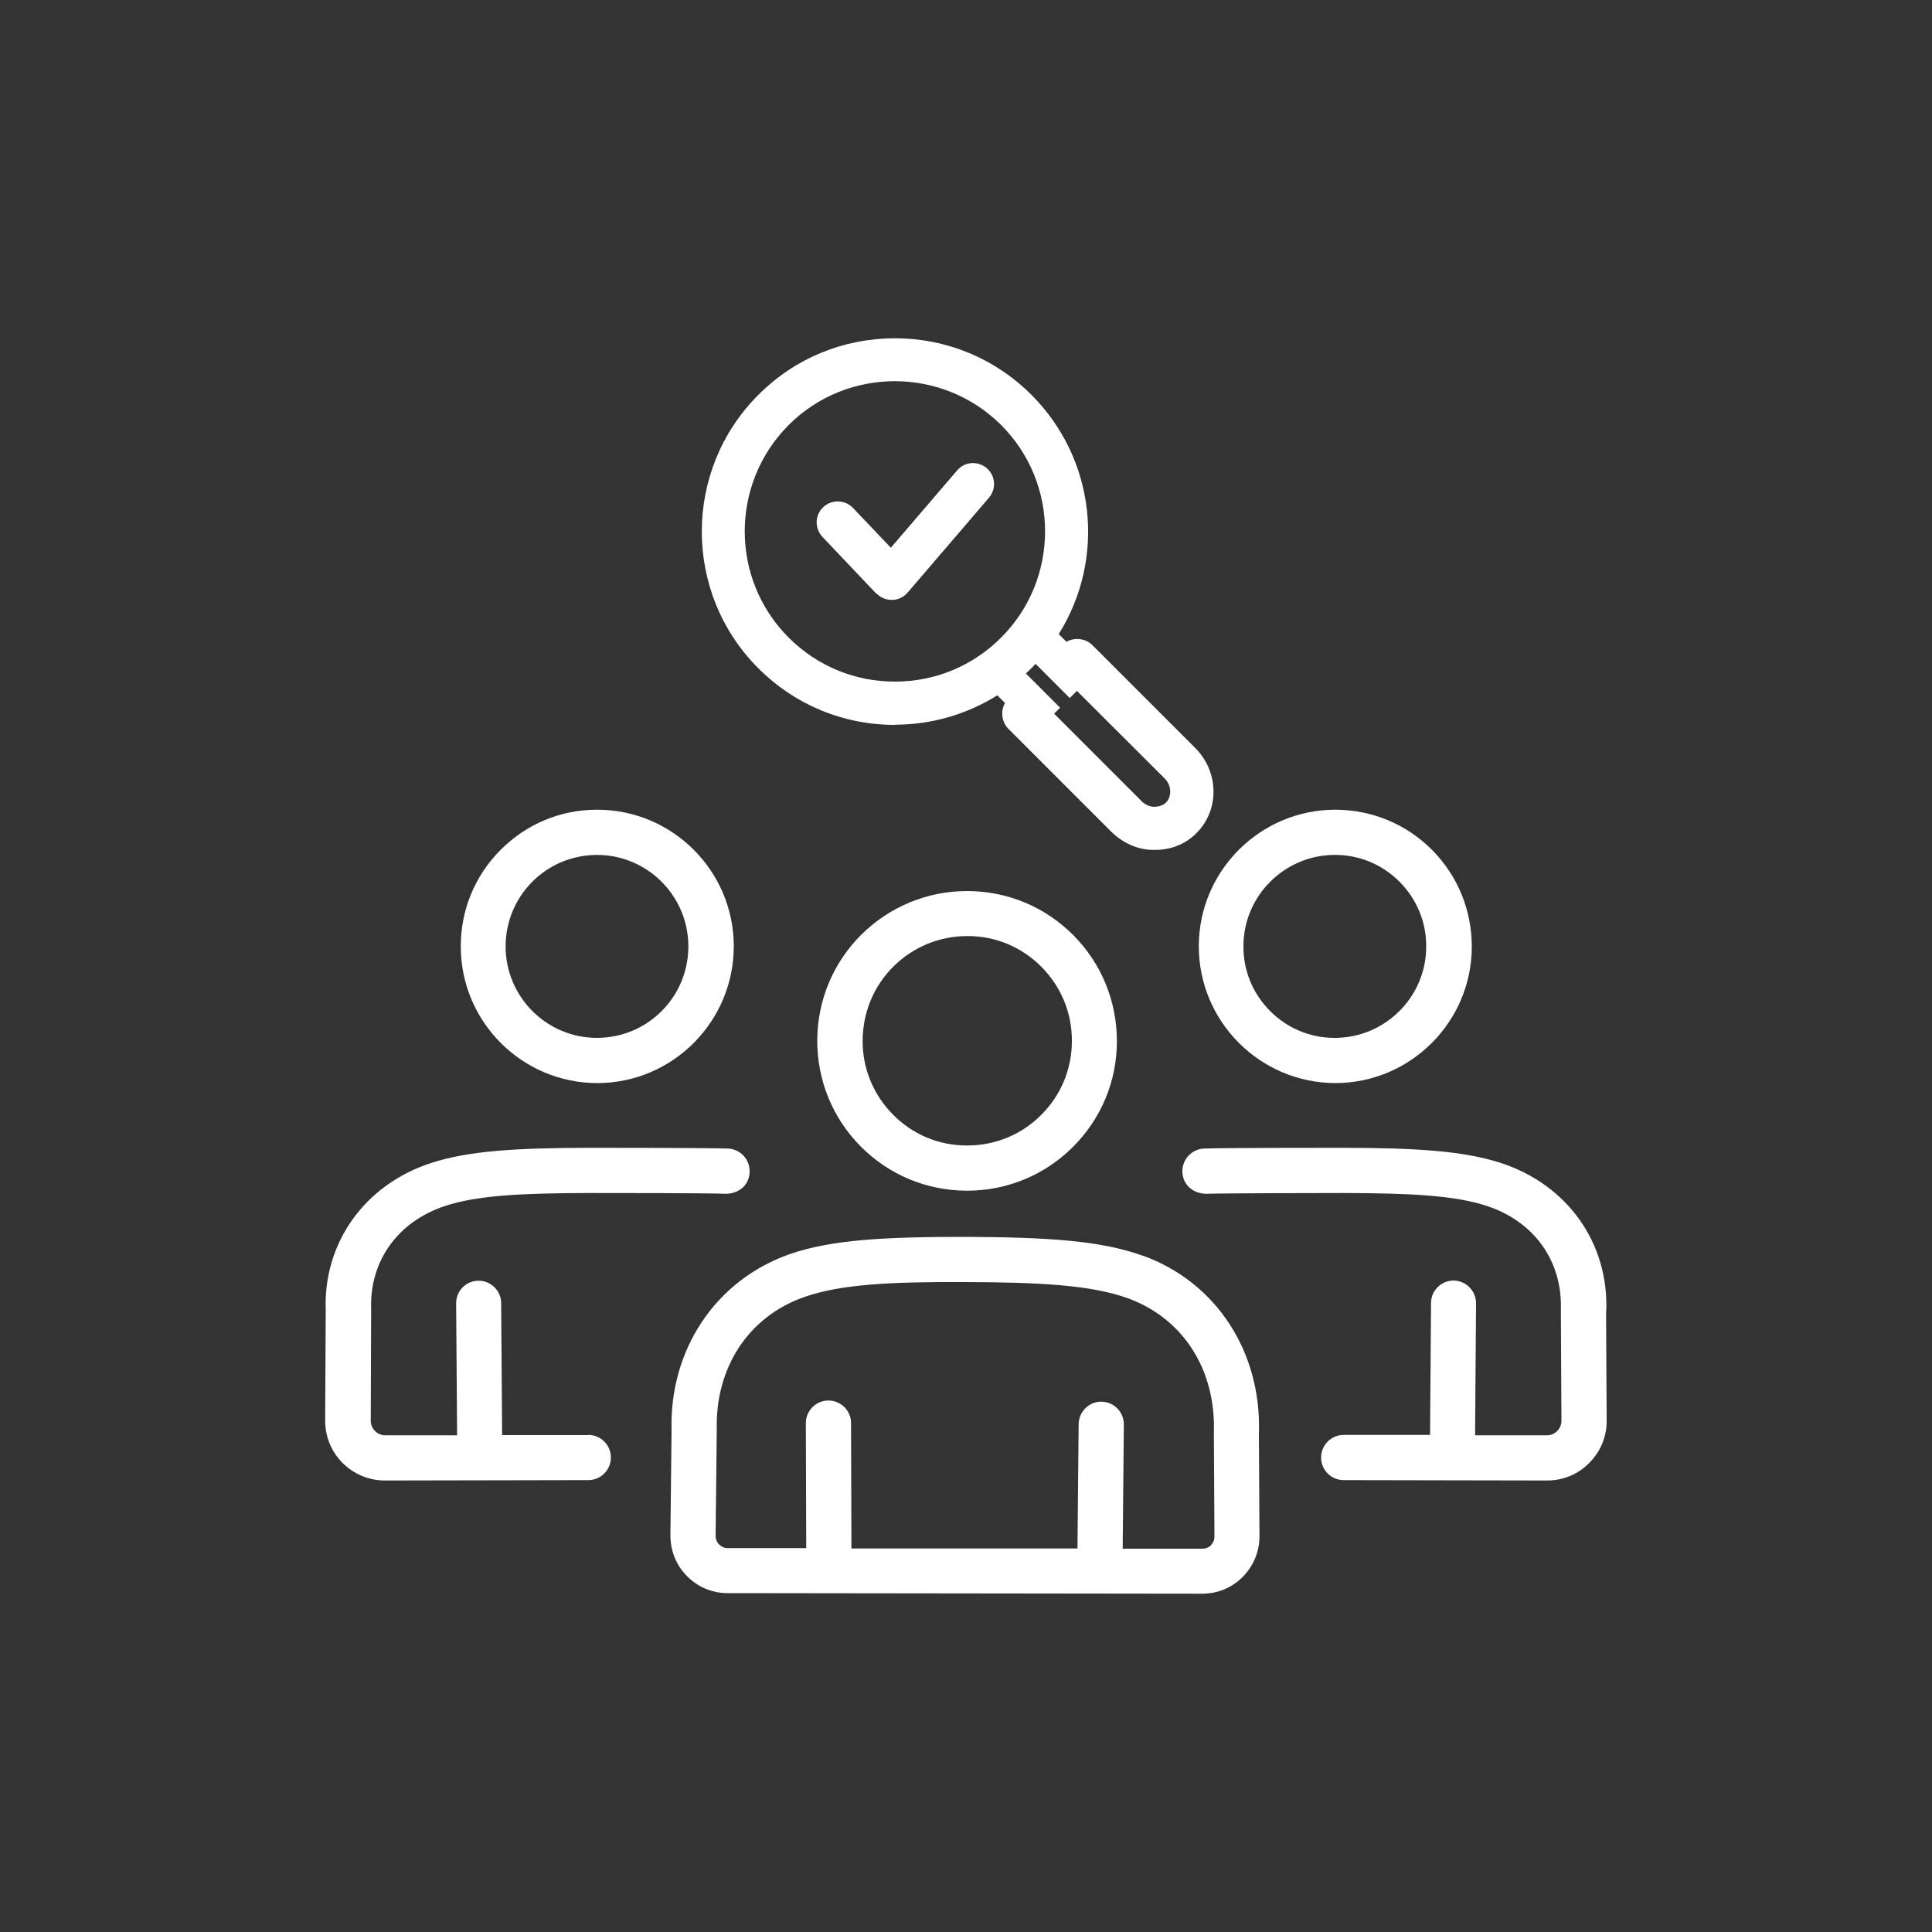 <?xml version="1.0" encoding="UTF-8"?>
<svg id="Camada_2" data-name="Camada 2" xmlns="http://www.w3.org/2000/svg" viewBox="0 0 100 100">
  <rect x="0" y="0" width="100" height="100" fill="#333333" stroke="none"/>
  <defs>
    <style>
      .cls-1 {
        fill: #fff;
      }
    </style>
  </defs>
  <path class="cls-1" d="M50.09,46.12h-.03c-2.06,0-4,.8-5.47,2.25-1.47,1.46-2.28,3.41-2.29,5.48,0,2.07.79,4.02,2.25,5.49,1.46,1.47,3.4,2.28,5.48,2.29h.03c2.06,0,4-.8,5.46-2.25,1.47-1.46,2.29-3.41,2.29-5.48s-.79-4.02-2.25-5.49c-1.46-1.47-3.4-2.28-5.48-2.29ZM55.48,53.89c0,1.45-.57,2.81-1.6,3.83-1.02,1.02-2.38,1.57-3.82,1.57h-.02c-1.45,0-2.81-.57-3.82-1.6-1.02-1.03-1.58-2.39-1.57-3.84s.57-2.81,1.6-3.83c1.02-1.01,2.38-1.57,3.82-1.57h.02c1.45,0,2.8.57,3.82,1.6s1.58,2.39,1.57,3.84h0Z"/>
  <path class="cls-1" d="M59.16,65c-2.2-.8-5.02-.96-9.16-.98-4.13,0-6.96.13-9.17.91-3.8,1.35-6.19,4.94-6.07,9.11l-.06,5.43c0,.8.3,1.55.86,2.11.56.57,1.31.88,2.1.88l24.57.03h0c.79,0,1.54-.31,2.09-.87.56-.56.87-1.31.87-2.1l-.03-5.32c.15-4.22-2.21-7.84-6.01-9.21ZM62.68,79.98c-.12.12-.27.18-.44.18h-4.13s.06-6.43.06-6.43c0-.65-.51-1.17-1.16-1.18h-.01c-.64,0-1.16.52-1.17,1.16l-.06,6.44h-11.7s-.02-6.49-.02-6.49c0-.65-.53-1.17-1.17-1.17h0c-.65,0-1.17.53-1.17,1.17l.02,6.47h-4.07c-.17,0-.32-.07-.44-.19s-.18-.28-.18-.44l.06-5.48c-.09-3.23,1.64-5.87,4.51-6.88,1.89-.67,4.51-.8,8.38-.78,3.88.01,6.49.16,8.37.83,2.87,1.04,4.58,3.69,4.47,6.97l.03,5.37c0,.17-.06.32-.18.44Z"/>
  <path class="cls-1" d="M69.08,56.06h.03c3.89,0,7.06-3.16,7.07-7.05,0-1.89-.72-3.67-2.05-5.01-1.33-1.34-3.1-2.08-4.99-2.09h-.02c-3.89,0-7.06,3.16-7.07,7.05-.01,3.9,3.15,7.08,7.05,7.1ZM69.1,44.25h.01c1.26,0,2.45.5,3.34,1.4.89.9,1.38,2.09,1.37,3.35,0,2.6-2.13,4.72-4.73,4.72h-.02c-1.26,0-2.45-.5-3.34-1.4-.89-.9-1.38-2.09-1.37-3.35,0-2.6,2.13-4.72,4.73-4.72Z"/>
  <path class="cls-1" d="M30.9,56.06h.03c3.9-.01,7.06-3.2,7.05-7.1-.01-3.89-3.18-7.05-7.07-7.05h-.02c-1.89,0-3.66.75-4.99,2.09-1.33,1.34-2.06,3.12-2.05,5.01.01,3.89,3.18,7.05,7.07,7.05ZM27.54,45.65c.89-.9,2.08-1.39,3.34-1.4h.02c2.6,0,4.72,2.11,4.73,4.72,0,1.26-.48,2.45-1.37,3.35-.89.9-2.08,1.39-3.34,1.4h-.02c-2.6,0-4.72-2.11-4.73-4.72,0-1.26.48-2.45,1.37-3.35Z"/>
  <path class="cls-1" d="M83.14,67.86c.13-3.52-2-6.53-5.44-7.66-1.95-.64-4.45-.78-8.11-.79-1.11,0-6.29,0-7.26.04-.65.02-1.15.57-1.13,1.21.02.64.52,1.11,1.21,1.13.9-.03,6-.04,7.17-.04,3.42.01,5.72.12,7.38.67,2.46.81,3.92,2.86,3.83,5.4l.03,5.72c0,.2-.08.39-.22.53-.14.14-.33.22-.53.22h-3.72s.05-6.83.05-6.83c0-.65-.52-1.17-1.16-1.18h0c-.64,0-1.17.52-1.17,1.16l-.05,6.83h-4.47s0,0,0,0c-.64,0-1.17.52-1.17,1.17,0,.65.52,1.17,1.17,1.17l10.53.02h0c.83,0,1.6-.32,2.18-.91.59-.59.91-1.37.9-2.2l-.03-5.67Z"/>
  <path class="cls-1" d="M30.46,74.28h-4.47s-.05-6.83-.05-6.83c0-.64-.53-1.16-1.17-1.16h0c-.65,0-1.17.53-1.16,1.18l.05,6.82h-3.72s0,0,0,0c-.2,0-.39-.08-.53-.22-.14-.14-.22-.33-.22-.53l.02-5.77c-.09-2.49,1.37-4.54,3.83-5.35,1.66-.55,3.96-.66,7.38-.67,1.17,0,6.27,0,7.17.04.7-.02,1.19-.48,1.21-1.13.02-.65-.48-1.19-1.13-1.21-.97-.04-6.17-.04-7.26-.04-3.66.01-6.15.15-8.11.79-3.44,1.13-5.57,4.14-5.44,7.61l-.03,5.72c0,.83.32,1.61.9,2.19s1.36.91,2.19.91h0l10.53-.02c.65,0,1.17-.53,1.17-1.17,0-.65-.53-1.17-1.17-1.17Z"/>
  <path class="cls-1" d="M45.36,30.71c.21.22.49.34.79.34h.03c.31,0,.6-.15.8-.38l4.21-4.91c.39-.46.34-1.14-.12-1.53-.46-.39-1.14-.34-1.53.12l-3.43,4-1.96-2.06c-.41-.43-1.1-.45-1.54-.04-.44.41-.45,1.1-.04,1.54l2.79,2.94Z"/>
  <path class="cls-1" d="M46.31,37.51c1.89,0,3.71-.52,5.31-1.52l.4.4c-.24.42-.18.98.18,1.34l5.32,5.32c.6.59,1.38.93,2.13.94h.14c.82,0,1.58-.3,2.14-.87.56-.56.88-1.32.88-2.14,0-.86-.34-1.66-.95-2.27l-5.31-5.31c-.34-.35-.92-.43-1.35-.18l-.4-.4c2.46-3.93,1.9-9.07-1.41-12.38-1.89-1.89-4.4-2.93-7.07-2.93s-5.19,1.04-7.07,2.93c-3.9,3.9-3.9,10.25,0,14.15,1.89,1.89,4.4,2.93,7.07,2.93ZM55.37,36.13l.37-.37,4.54,4.53c.19.19.29.43.29.69,0,.22-.08.42-.22.56-.15.15-.37.21-.59.22-.25,0-.49-.11-.67-.29l-4.53-4.53.31-.31-1.77-1.77c.12-.11.23-.22.29-.28.05-.05.13-.13.21-.22l1.77,1.77ZM40.82,22c1.52-1.52,3.51-2.27,5.5-2.27s3.98.76,5.5,2.27c3.03,3.03,3.03,7.97,0,11-1.47,1.47-3.42,2.28-5.5,2.28s-4.03-.81-5.5-2.28c-3.03-3.03-3.03-7.96,0-11Z"/>
</svg>